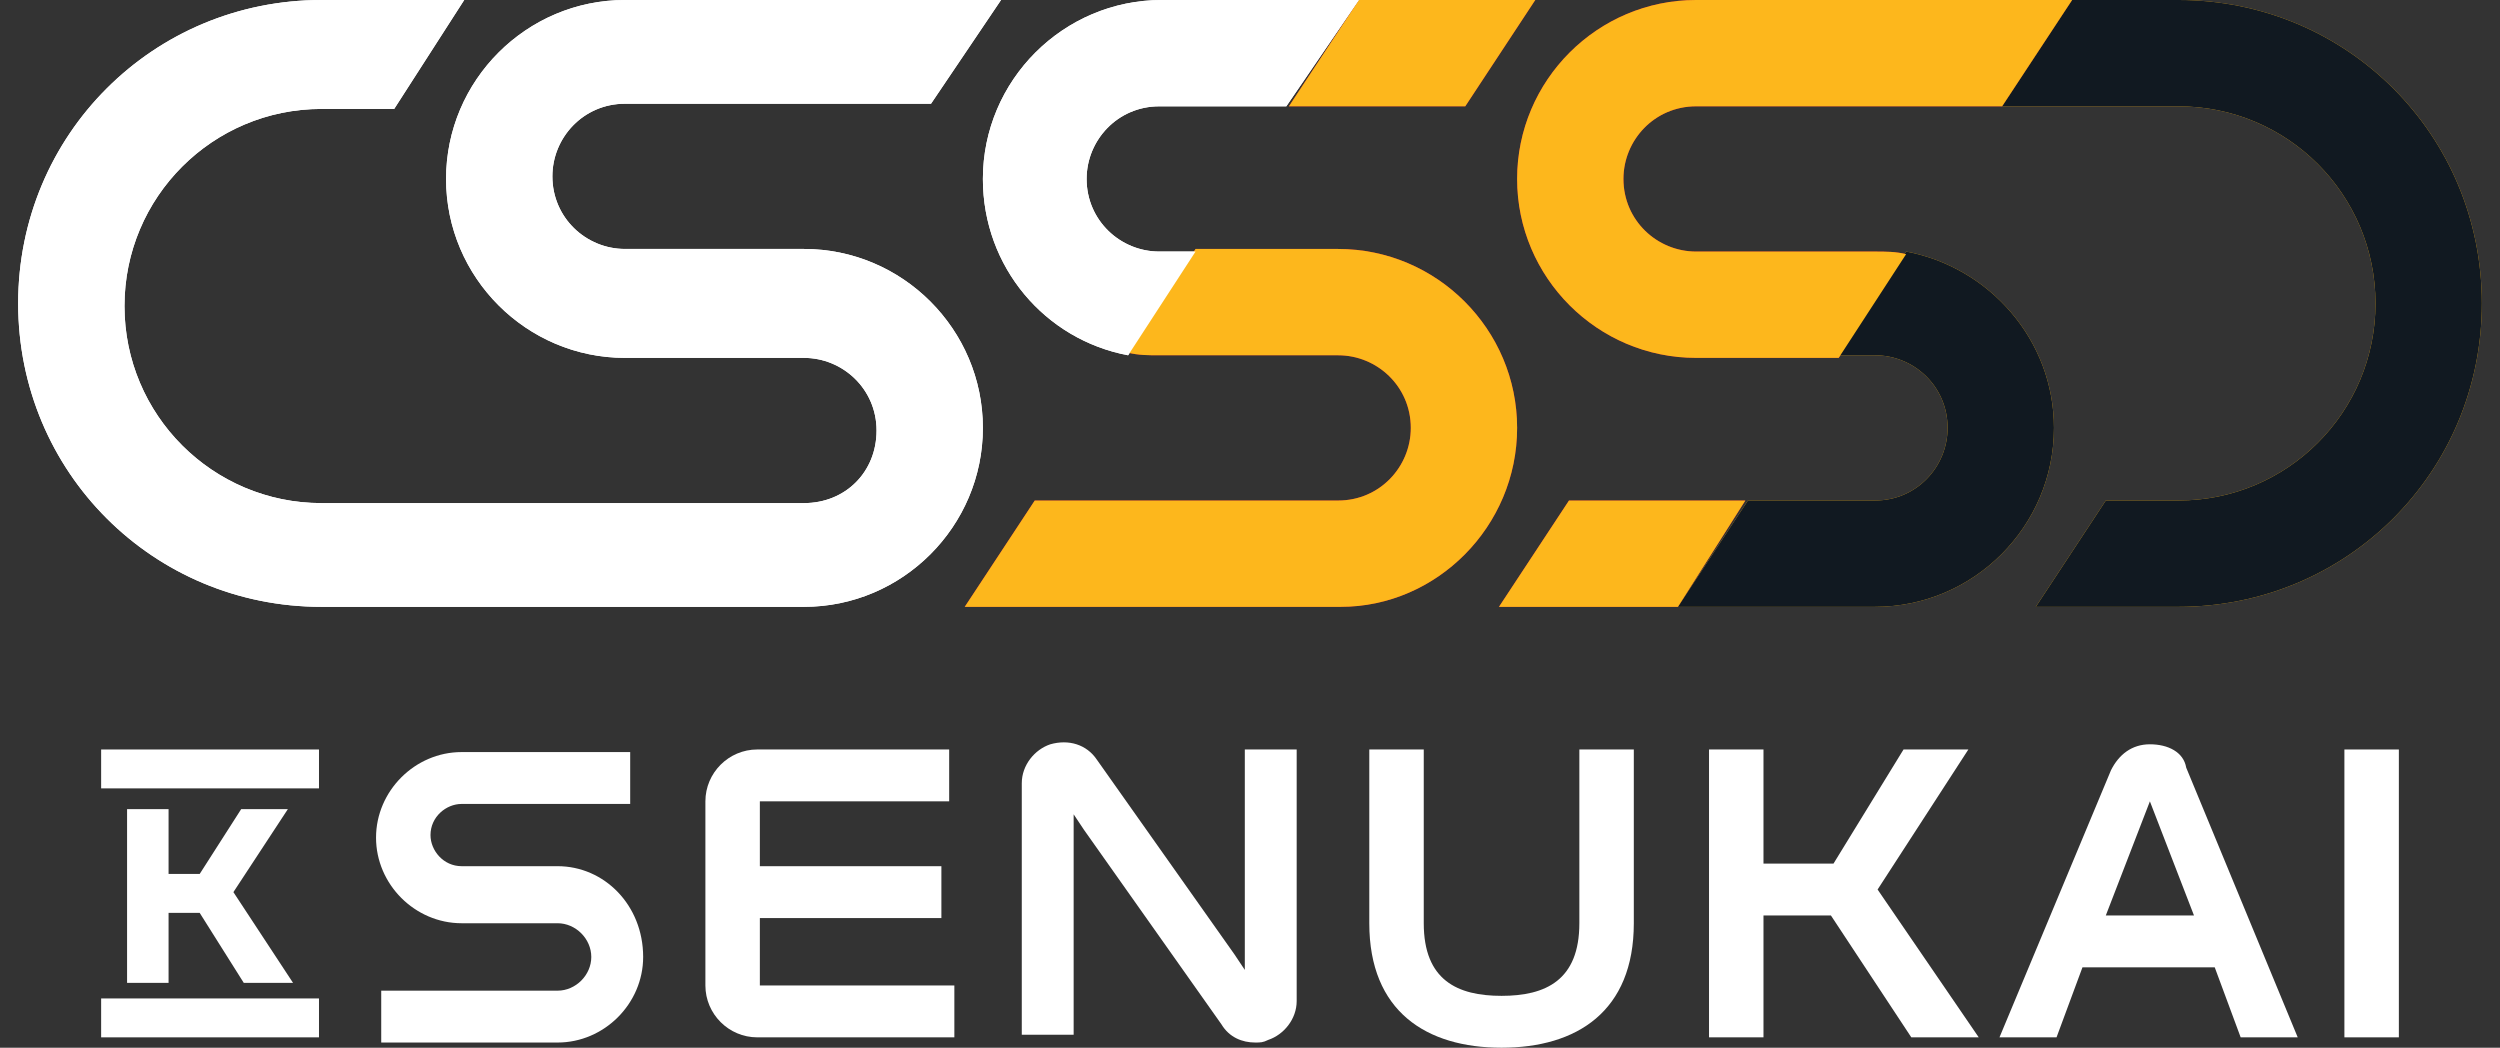 <?xml version="1.0" encoding="UTF-8"?> <svg xmlns="http://www.w3.org/2000/svg" xmlns:xlink="http://www.w3.org/1999/xlink" version="1.1" id="Ksenukai" x="0px" y="0px" viewBox="0 0 96.4 40.4" style="enable-background:new 0 0 96.4 40.4;" xml:space="preserve"><rect x="0" y="0" width="96.4" height="40.4" fill="#333333" stroke="none"/> <style type="text/css"> .st0{display:none;} .st1{display:inline;} .st2{fill:#FFFFFF;} .st3{fill:#FDB71C;} .st4{fill:#D51F35;} .st5{fill:#111921;} </style> <g class="st0"> <g class="st1"> <path class="st2" d="M31,9.6h-6.9c-1.5,0-2.8-1.2-2.8-2.8c0-1.5,1.2-2.8,2.8-2.8h11.8l2.7-4H24.1c-3.8,0-6.9,3.1-6.9,6.9 s3.1,6.9,6.9,6.9H31c1.5,0,2.8,1.2,2.8,2.8s-1.2,2.8-2.8,2.8H12.4c-4.2,0-7.6-3.4-7.6-7.6s3.4-7.6,7.6-7.6h2.8L17.9,0h-5.5 C5.9,0,0.7,5.2,0.7,11.7s5.2,11.7,11.7,11.7H31c3.8,0,6.9-3.1,6.9-6.9S34.8,9.6,31,9.6z"></path> <g> <path class="st3" d="M73.6,9.7l-2.6,4h1.4c1.5,0,2.8,1.2,2.8,2.8c0,1.5-1.2,2.8-2.8,2.8h-4.9l-2.7,4.1h7.6c3.8,0,6.9-3.1,6.9-6.9 C79.2,13.1,76.8,10.3,73.6,9.7z"></path> <path class="st3" d="M84,0h-4.1l-2.7,4.1H84c4.2,0,7.6,3.4,7.6,7.6s-3.4,7.6-7.6,7.6h-2.8l-2.7,4.1H84c6.5,0,11.7-5.2,11.7-11.7 S90.5,0,84,0z"></path> </g> <g> <g> <polygon class="st4" points="56.5,4.1 59.2,0 52.4,0 49.7,4.1 "></polygon> <path class="st4" d="M58.5,16.5c0-3.8-3.1-6.9-6.9-6.9h-5.5l-2.6,4c0.4,0.1,0.8,0.1,1.2,0.1h6.9c1.5,0,2.8,1.2,2.8,2.8 c0,1.5-1.2,2.8-2.8,2.8H39.9l-2.7,4.1h14.5C55.4,23.4,58.5,20.3,58.5,16.5z"></path> </g> <g> <polygon class="st4" points="60.5,19.3 57.8,23.4 64.7,23.4 67.4,19.3 "></polygon> <path class="st4" d="M58.5,6.9c0,3.8,3.1,6.9,6.9,6.9h5.5l2.6-4c-0.4-0.1-0.8-0.1-1.2-0.1h-6.9c-1.5,0-2.8-1.2-2.8-2.8 c0-1.5,1.2-2.8,2.8-2.8h11.8L79.9,0H65.4C61.6,0,58.5,3,58.5,6.9z"></path> </g> </g> <g> <path class="st2" d="M43.5,13.6l2.6-4h-1.4c-1.5,0-2.8-1.2-2.8-2.8c0-1.5,1.2-2.8,2.8-2.8h4.9l2.8-4h-7.6c-3.8,0-6.9,3-6.9,6.9 C37.9,10.2,40.3,13,43.5,13.6z"></path> </g> <path class="st2" d="M31,9.6h-6.9c-1.5,0-2.8-1.2-2.8-2.8c0-1.5,1.2-2.8,2.8-2.8h11.8l2.7-4H24.1c-3.8,0-6.9,3.1-6.9,6.9 s3.1,6.9,6.9,6.9H31c1.5,0,2.8,1.2,2.8,2.8s-1.2,2.8-2.8,2.8H12.4c-4.2,0-7.6-3.4-7.6-7.6s3.4-7.6,7.6-7.6h2.8L17.9,0h-5.5 C5.9,0,0.7,5.2,0.7,11.7s5.2,11.7,11.7,11.7H31c3.8,0,6.9-3.1,6.9-6.9S34.8,9.6,31,9.6z"></path> <g> <path class="st4" d="M73.6,9.7l-2.6,4h1.4c1.5,0,2.8,1.2,2.8,2.8c0,1.5-1.2,2.8-2.8,2.8h-4.9l-2.7,4.1h7.6c3.8,0,6.9-3.1,6.9-6.9 C79.2,13.1,76.8,10.3,73.6,9.7z"></path> <path class="st4" d="M84,0h-4.1l-2.7,4.1H84c4.2,0,7.6,3.4,7.6,7.6s-3.4,7.6-7.6,7.6h-2.8l-2.7,4.1H84c6.5,0,11.7-5.2,11.7-11.7 S90.5,0,84,0z"></path> </g> <g> <g> <polygon class="st3" points="56.5,4.1 59.2,0 52.4,0 49.7,4.1 "></polygon> <path class="st3" d="M58.5,16.5c0-3.8-3.1-6.9-6.9-6.9h-5.5l-2.6,4c0.4,0.1,0.8,0.1,1.2,0.1h6.9c1.5,0,2.8,1.2,2.8,2.8 c0,1.5-1.2,2.8-2.8,2.8H39.9l-2.7,4.1h14.5C55.4,23.4,58.5,20.3,58.5,16.5z"></path> </g> <g> <polygon class="st3" points="60.5,19.3 57.8,23.4 64.7,23.4 67.4,19.3 "></polygon> <path class="st3" d="M58.5,6.9c0,3.8,3.1,6.9,6.9,6.9h5.5l2.6-4c-0.4-0.1-0.8-0.1-1.2-0.1h-6.9c-1.5,0-2.8-1.2-2.8-2.8 c0-1.5,1.2-2.8,2.8-2.8h11.8L79.9,0H65.4C61.6,0,58.5,3,58.5,6.9z"></path> </g> </g> <g> <path class="st2" d="M43.5,13.6l2.6-4h-1.4c-1.5,0-2.8-1.2-2.8-2.8c0-1.5,1.2-2.8,2.8-2.8h4.9l2.8-4h-7.6c-3.8,0-6.9,3-6.9,6.9 C37.9,10.2,40.3,13,43.5,13.6z"></path> </g> </g> <g class="st1"> <path class="st2" d="M21.5,33.4L21.5,33.4h-3.7l0,0c-0.7,0-1.2-0.6-1.2-1.2c0-0.7,0.6-1.2,1.2-1.2l0,0h6.5v-2h-6.5l0,0 c-1.8,0-3.3,1.5-3.3,3.3s1.5,3.3,3.3,3.3l0,0h3.7l0,0c0.7,0,1.3,0.6,1.3,1.3s-0.6,1.3-1.3,1.3l0,0h-6.8v2h6.8l0,0 c1.8,0,3.3-1.5,3.3-3.3C24.8,34.9,23.3,33.4,21.5,33.4z"></path> <path class="st2" d="M48.4,40.2c-0.5,0-1-0.2-1.3-0.7L41.8,32l-0.4-0.6V40h-2v-9.8c0-0.7,0.5-1.3,1.1-1.6c0.7-0.2,1.4,0,1.8,0.6 l5.3,7.5l0.4,0.6v-8.6h2v9.8c0,0.7-0.5,1.3-1.1,1.6C48.7,40.2,48.6,40.2,48.4,40.2z"></path> <path class="st2" d="M29.3,38v-2.6h7v-2h-7v-2.5h7.3v-2h-7.4c-1.1,0-2,0.9-2,2V38c0,1.1,0.9,2,2,2h7.6v-2H29.3z"></path> <rect x="90.5" y="28.9" class="st2" width="2.1" height="11.2"></rect> <polygon class="st2" points="75.9,28.9 73.4,28.9 70.7,33.3 68,33.3 68,28.9 65.9,28.9 65.9,40 68,40 68,35.3 70.6,35.3 73.7,40 76.3,40 72.4,34.3 "></polygon> <path class="st2" d="M83,28.6c-0.7,0-1.2,0.4-1.5,1L77.1,40h2.2l1-2.7h5.1l1,2.7h2.2l-4.3-10.4C84.2,29,83.6,28.6,83,28.6z M81.2,35.3l1.7-4.4l1.7,4.4H81.2z"></path> <path class="st2" d="M60.9,28.9v6.7l0,0c0,2.2-1.3,2.8-3,2.8s-3-0.6-3-2.8l0,0l0,0v-6.7h-2.1v6.7l0,0c0,3.4,2.2,4.8,5.1,4.8 c2.9,0,5.1-1.4,5.1-4.8l0,0v-6.7C63,28.9,60.9,28.9,60.9,28.9z"></path> <g> <g> <rect x="3.8" y="38.5" class="st2" width="8.4" height="1.5"></rect> <rect x="3.8" y="28.9" class="st2" width="8.4" height="1.5"></rect> </g> <polygon class="st2" points="9,34.4 11,31.2 9.2,31.2 7.7,33.7 6.4,33.7 6.4,31.2 4.9,31.2 4.9,37.9 6.4,37.9 6.4,35.2 7.7,35.2 9.4,37.9 11.3,37.9 "></polygon> </g> </g> </g> <g> <g> <path class="st2" d="M31,9.6h-6.9c-1.5,0-2.8-1.2-2.8-2.8c0-1.5,1.2-2.8,2.8-2.8h11.8L38.6,0H24.1c-3.8,0-6.9,3.1-6.9,6.9 c0,3.8,3.1,6.9,6.9,6.9H31c1.5,0,2.8,1.2,2.8,2.8s-1.2,2.8-2.8,2.8H12.4c-4.2,0-7.6-3.4-7.6-7.6c0-4.2,3.4-7.6,7.6-7.6h2.8L17.9,0 h-5.5C5.9,0,0.7,5.2,0.7,11.7c0,6.5,5.2,11.7,11.7,11.7H31c3.8,0,6.9-3.1,6.9-6.9S34.8,9.6,31,9.6z"></path> <g> <path class="st3" d="M73.5,9.7l-2.6,4h1.4c1.5,0,2.8,1.2,2.8,2.8c0,1.5-1.2,2.8-2.8,2.8h-4.9l-2.7,4.1h7.6c3.8,0,6.9-3.1,6.9-6.9 C79.2,13.1,76.7,10.3,73.5,9.7z"></path> <path class="st3" d="M84,0h-4.1l-2.7,4.1H84c4.2,0,7.6,3.4,7.6,7.6c0,4.2-3.4,7.6-7.6,7.6h-2.8l-2.7,4.1H84 c6.5,0,11.7-5.2,11.7-11.7C95.7,5.2,90.5,0,84,0z"></path> </g> <g> <g> <polygon class="st4" points="56.5,4.1 59.2,0 52.4,0 49.7,4.1 "></polygon> <path class="st4" d="M58.5,16.5c0-3.8-3.1-6.9-6.9-6.9h-5.5l-2.6,4c0.4,0.1,0.8,0.1,1.2,0.1h6.9c1.5,0,2.8,1.2,2.8,2.8 c0,1.5-1.2,2.8-2.8,2.8H39.9l-2.7,4.1h14.5C55.4,23.4,58.5,20.3,58.5,16.5z"></path> </g> <g> <polygon class="st4" points="60.5,19.3 57.8,23.4 64.7,23.4 67.3,19.3 "></polygon> <path class="st4" d="M58.5,6.9c0,3.8,3.1,6.9,6.9,6.9h5.5l2.6-4c-0.4-0.1-0.8-0.1-1.2-0.1h-6.9c-1.5,0-2.8-1.2-2.8-2.8 c0-1.5,1.2-2.8,2.8-2.8h11.8L79.9,0H65.4C61.6,0,58.5,3.1,58.5,6.9z"></path> </g> </g> <g> <path class="st2" d="M43.5,13.7l2.6-4h-1.4c-1.5,0-2.8-1.2-2.8-2.8c0-1.5,1.2-2.8,2.8-2.8h4.9L52.4,0h-7.6 c-3.8,0-6.9,3.1-6.9,6.9C37.9,10.3,40.3,13.1,43.5,13.7z"></path> </g> <path class="st2" d="M31,9.6h-6.9c-1.5,0-2.8-1.2-2.8-2.8c0-1.5,1.2-2.8,2.8-2.8h11.8L38.6,0H24.1c-3.8,0-6.9,3.1-6.9,6.9 c0,3.8,3.1,6.9,6.9,6.9H31c1.5,0,2.8,1.2,2.8,2.8s-1.2,2.8-2.8,2.8H12.4c-4.2,0-7.6-3.4-7.6-7.6c0-4.2,3.4-7.6,7.6-7.6h2.8L17.9,0 h-5.5C5.9,0,0.7,5.2,0.7,11.7c0,6.5,5.2,11.7,11.7,11.7H31c3.8,0,6.9-3.1,6.9-6.9S34.8,9.6,31,9.6z"></path> <g> <path class="st5" d="M73.5,9.7l-2.6,4h1.4c1.5,0,2.8,1.2,2.8,2.8c0,1.5-1.2,2.8-2.8,2.8h-4.9l-2.7,4.1h7.6c3.8,0,6.9-3.1,6.9-6.9 C79.2,13.1,76.7,10.3,73.5,9.7z"></path> <path class="st5" d="M84,0h-4.1l-2.7,4.1H84c4.2,0,7.6,3.4,7.6,7.6c0,4.2-3.4,7.6-7.6,7.6h-2.8l-2.7,4.1H84 c6.5,0,11.7-5.2,11.7-11.7C95.7,5.2,90.5,0,84,0z"></path> </g> <g> <g> <polygon class="st3" points="56.5,4.1 59.2,0 52.4,0 49.7,4.1 "></polygon> <path class="st3" d="M58.5,16.5c0-3.8-3.1-6.9-6.9-6.9h-5.5l-2.6,4c0.4,0.1,0.8,0.1,1.2,0.1h6.9c1.5,0,2.8,1.2,2.8,2.8 c0,1.5-1.2,2.8-2.8,2.8H39.9l-2.7,4.1h14.5C55.4,23.4,58.5,20.3,58.5,16.5z"></path> </g> <g> <polygon class="st3" points="60.5,19.3 57.8,23.4 64.7,23.4 67.3,19.3 "></polygon> <path class="st3" d="M58.5,6.9c0,3.8,3.1,6.9,6.9,6.9h5.5l2.6-4c-0.4-0.1-0.8-0.1-1.2-0.1h-6.9c-1.5,0-2.8-1.2-2.8-2.8 c0-1.5,1.2-2.8,2.8-2.8h11.8L79.9,0H65.4C61.6,0,58.5,3.1,58.5,6.9z"></path> </g> </g> <g> <path class="st2" d="M43.5,13.7l2.6-4h-1.4c-1.5,0-2.8-1.2-2.8-2.8c0-1.5,1.2-2.8,2.8-2.8h4.9L52.4,0h-7.6 c-3.8,0-6.9,3.1-6.9,6.9C37.9,10.3,40.3,13.1,43.5,13.7z"></path> </g> </g> <g> <path class="st2" d="M21.5,33.4L21.5,33.4l-3.7,0l0,0c-0.7,0-1.2-0.6-1.2-1.2c0-0.7,0.6-1.2,1.2-1.2l0,0l6.5,0v-2l-6.5,0l0,0 c-1.8,0-3.3,1.5-3.3,3.3c0,1.8,1.5,3.3,3.3,3.3l0,0h3.7l0,0c0.7,0,1.3,0.6,1.3,1.3c0,0.7-0.6,1.3-1.3,1.3l0,0l-6.8,0l0,2l6.8,0 l0,0c1.8,0,3.3-1.5,3.3-3.3C24.8,34.9,23.3,33.4,21.5,33.4z"></path> <path class="st2" d="M48.4,40.2c-0.5,0-1-0.2-1.3-0.7l-5.3-7.5l-0.4-0.6l0,8.5h-2l0-9.7c0-0.7,0.5-1.3,1.1-1.5 c0.7-0.2,1.4,0,1.8,0.6l5.3,7.5l0.4,0.6l0-8.5l2,0l0,9.7c0,0.7-0.5,1.3-1.1,1.5C48.7,40.2,48.6,40.2,48.4,40.2z"></path> <path class="st2" d="M29.3,38l0-2.6l7,0v-2l-7,0l0-2.5l7.3,0l0-2l-7.4,0c-1.1,0-2,0.9-2,2l0,7.1c0,1.1,0.9,2,2,2l7.6,0v-2L29.3,38 z"></path> <rect x="90.4" y="28.9" class="st2" width="2.1" height="11.1"></rect> <polygon class="st2" points="75.9,28.9 73.4,28.9 70.7,33.3 68,33.3 68,28.9 65.9,28.9 65.9,40 68,40 68,35.3 70.6,35.3 73.7,40 76.3,40 72.4,34.3 "></polygon> <path class="st2" d="M82.9,28.7c-0.7,0-1.2,0.4-1.5,1L77.1,40h2.2l1-2.7l5.1,0l1,2.7l2.2,0l-4.3-10.4C84.2,29,83.6,28.7,82.9,28.7 z M81.2,35.3l1.7-4.4l1.7,4.4L81.2,35.3z"></path> <path class="st2" d="M60.9,28.9l0,6.7v0c0,2.2-1.3,2.8-3,2.8c-1.7,0-3-0.6-3-2.8v0l0,0l0-6.7l-2.1,0l0,6.7l0,0 c0,3.4,2.2,4.8,5.1,4.8S63,39,63,35.6l0,0l0-6.7L60.9,28.9z"></path> <g> <g> <rect x="3.9" y="38.5" class="st2" width="8.4" height="1.5"></rect> <rect x="3.9" y="28.9" class="st2" width="8.4" height="1.5"></rect> </g> <polygon class="st2" points="9,34.4 11.1,31.2 9.3,31.2 7.7,33.7 6.5,33.7 6.5,31.2 4.9,31.2 4.9,37.9 6.5,37.9 6.5,35.2 7.7,35.2 9.4,37.9 11.3,37.9 "></polygon> </g> </g> </g> </svg> 